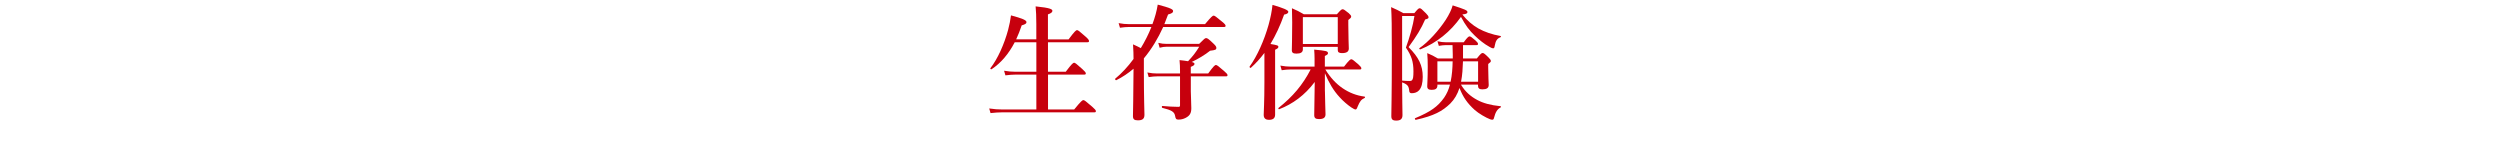 <?xml version="1.0" encoding="UTF-8"?><svg id="_レイヤー_2" xmlns="http://www.w3.org/2000/svg" viewBox="0 0 600.2 38.73"><defs><style>.cls-1{fill:#c7000d;}.cls-2{fill:#afafaf;opacity:0;}</style></defs><g id="layout"><g><rect class="cls-2" width="600.2" height="37.12"/><g><path class="cls-1" d="m251.61,17.22h4.26c1.44-1.92,1.79-2.16,1.99-2.16.26,0,.55.24,1.96,1.5.63.57.86.84.86,1.05s-.09.3-.37.3h-8.7v8.37h6.28c1.64-2.01,1.99-2.25,2.19-2.25.26,0,.58.24,2.1,1.56.69.6.92.87.92,1.08s-.09.3-.37.3h-22.15c-.84,0-1.67.06-2.77.18l-.32-1.11c1.21.18,2.13.24,3.05.24h8.27v-8.37h-5.01c-.72,0-1.44.06-2.42.18l-.32-1.11c1.04.18,1.81.24,2.59.24h5.16v-7.08h-5.19c-1.47,2.82-3.31,4.98-5.56,6.48-.12.09-.37-.12-.29-.24,1.76-2.25,3.34-5.79,4.26-9.21.32-1.2.55-2.37.69-3.48,2.68.72,3.72,1.14,3.72,1.62,0,.36-.32.54-1.15.78-.4,1.2-.84,2.31-1.33,3.36h4.84v-3.66c0-1.74-.06-3.18-.17-4.26,3.66.36,4.03.72,4.03,1.08,0,.33-.35.6-1.07.84v6h4.96c1.47-1.98,1.81-2.22,2.02-2.22.26,0,.55.24,2.02,1.53.66.57.86.87.86,1.08s-.09.3-.37.3h-9.48v7.08Z"/><path class="cls-1" d="m279.26,6.48c-1.24,2.73-2.74,5.25-4.64,7.53v2.91c0,6.66.14,9.96.14,10.65,0,.96-.49,1.32-1.58,1.32-.86,0-1.18-.27-1.18-1.02,0-1.17.12-4.65.14-11.37-1.27,1.08-2.65,2.01-4.15,2.76-.12.06-.37-.27-.26-.36,1.53-1.26,3.05-2.88,4.41-4.74,0-1.02-.03-1.98-.12-3.51.81.36,1.41.66,1.87.9.98-1.62,1.84-3.3,2.54-5.07h-5.42c-.63,0-1.27.06-2.13.18l-.32-1.11c.95.18,1.67.24,2.39.24h5.73c.6-1.59,1.04-3.18,1.27-4.68,2.91.75,3.69,1.11,3.69,1.53,0,.39-.26.57-1.21.84-.29.81-.58,1.56-.89,2.31h9.77c1.5-1.8,1.84-2.04,2.05-2.04.26,0,.58.24,2.02,1.44.63.51.86.78.86.99s-.09.3-.37.3h-14.61Zm6.63,15.36c0,.78.12,3.15.12,4.14,0,1.23-.4,1.83-1.41,2.34-.55.27-1.07.39-1.64.39s-.72-.15-.84-.87c-.17-1.02-.89-1.41-3.08-1.95-.14-.03-.14-.45,0-.45,1.24.12,2.82.21,3.86.21.32,0,.4-.09.4-.39v-6.93h-5.47c-.6,0-1.24.06-2.05.18l-.32-1.11c.89.18,1.58.24,2.25.24h5.59v-.48c0-1.26-.03-1.65-.12-2.73.86.09,1.56.18,2.05.27,1.21-1.29,1.79-2.04,2.68-3.48h-7.84c-.49,0-1.01.06-1.67.24l-.32-1.17c.75.18,1.3.24,1.87.24h7.95c1.18-1.2,1.41-1.38,1.64-1.38.29,0,.49.06,1.76,1.29.58.54.72.81.72,1.05,0,.42-.2.54-1.5.69-1.24.99-2.79,1.92-4.41,2.7.49.12.66.27.66.45,0,.27-.2.45-.89.72v1.59h4.18c1.3-1.8,1.64-2.04,1.84-2.04.26,0,.58.24,1.96,1.44.6.51.84.78.84.99s-.09.3-.37.3h-8.44v3.51Z"/><path class="cls-1" d="m303.57,12.69c-1.01,1.35-2.07,2.52-3.28,3.6-.12.09-.37-.18-.29-.3,1.81-2.49,3.51-6.3,4.55-9.99.46-1.68.81-3.33.95-4.83,2.59.75,3.8,1.26,3.8,1.65,0,.33-.29.54-1.01.69-.95,2.67-2.05,5.01-3.28,7.05,1.64.27,1.9.36,1.9.69,0,.27-.2.42-.78.69v15.57c0,.87-.49,1.26-1.5,1.26-.63,0-1.24-.27-1.24-1.17,0-.78.17-3.12.17-7.86v-7.05Zm14.52,9.24c0,1.92.14,4.47.14,5.52,0,.81-.52,1.14-1.56,1.14-.84,0-1.15-.27-1.15-.96,0-.87.06-4.38.12-7.95-2.39,3.18-5.27,5.28-8.53,6.54-.14.06-.29-.21-.17-.3,3.46-2.76,5.82-5.55,7.72-9.24h-4.9c-.6,0-1.24.06-2.05.18l-.32-1.11c.98.18,1.7.24,2.42.24h5.79v-1.86c0-.84-.03-1.26-.09-2.22,2.91.27,3.31.36,3.31.87,0,.24-.14.36-.75.66v2.55h4.61c1.18-1.53,1.53-1.77,1.73-1.77.26,0,.55.24,1.7,1.23.49.45.72.72.72.93s-.09.3-.37.3h-8.27c1.15,1.89,2.56,3.42,4.15,4.5s3.34,1.77,5.27,2.01c.14.03.14.27,0,.33-.81.36-1.15.84-1.64,2.01-.23.6-.32.75-.55.75-.17,0-.52-.18-.98-.48-.86-.57-2.05-1.59-2.82-2.46-1.5-1.62-2.56-3.45-3.54-5.76v4.35Zm-5.3-10.68v.6c0,.72-.55,1.02-1.53,1.02-.81,0-1.12-.21-1.12-.84,0-1.11.09-2.22.09-6.66,0-1.11-.03-2.25-.06-3.39,1.35.6,1.56.69,2.85,1.44h7.95c.89-1.02,1.12-1.2,1.35-1.2.29,0,.52.18,1.47.93.43.39.6.6.6.84s-.23.45-.69.81v1.14c0,2.97.12,5.04.12,5.7,0,.78-.55,1.11-1.64,1.11-.69,0-1.01-.21-1.01-.72v-.78h-8.38Zm8.38-7.14h-8.38v6.45h8.38v-6.45Z"/><path class="cls-1" d="m339.56,3.15c.81-.99,1.04-1.17,1.27-1.17.29,0,.49.18,1.53,1.23.43.45.6.69.6.93,0,.27-.09.33-.81.54-.98,2.25-2.02,3.93-3.98,6.63,2.45,2.46,3.4,4.41,3.4,7.14,0,1.5-.29,2.55-.86,3.21-.43.48-1.04.72-1.79.72-.43,0-.58-.21-.6-.66-.12-1.05-.37-1.44-1.7-1.95,0,3.57.09,6.81.09,7.86,0,.99-.55,1.32-1.5,1.32-.89,0-1.18-.3-1.18-1.08,0-.99.12-4.92.12-14.94,0-7.14-.03-8.82-.17-11.22,1.41.63,1.61.72,2.94,1.44h2.65Zm-2.94.69v15.51c.6.06,1.21.09,1.79.09.23,0,.43-.03.58-.18.26-.24.35-.84.35-2.13,0-2.28-.46-3.75-1.81-5.7.86-2.34,1.7-5.28,2.05-7.59h-2.94Zm14.12,16.47c.98,1.65,2.28,2.82,3.92,3.69,1.38.75,3.17,1.26,5.59,1.5.14,0,.12.24,0,.3-.75.39-1.21,1.08-1.56,2.46-.09.36-.17.48-.43.48-.14,0-.32-.03-.55-.12-.95-.36-2.68-1.35-3.66-2.22-1.76-1.59-2.79-3.06-3.66-5.28-.49,1.5-1.18,2.7-2.19,3.72-1.9,1.86-3.95,2.97-8.3,3.93-.14.03-.32-.33-.17-.39,3.8-1.59,5.44-2.79,6.97-4.92.63-.93,1.09-1.92,1.41-3.15h-3.02v.21c0,.75-.46,1.05-1.35,1.05-.78,0-1.09-.24-1.09-.87,0-.78.12-1.59.12-4.8,0-1.05-.03-2.1-.12-3.15,1.24.54,1.44.63,2.56,1.29h3.57v-.93c0-.48-.03-1.29-.06-2.28h-1.56c-.52,0-1.04.06-1.73.18l-.32-1.11c.78.18,1.35.24,1.93.24h4.38c.84-1.17,1.18-1.41,1.38-1.41.26,0,.58.24,1.44.99.37.33.6.6.6.81s-.09.3-.37.3h-3.23v3.21h3.31c.92-1.14,1.15-1.32,1.38-1.32.29,0,.52.18,1.41,1.05.4.39.58.63.58.87,0,.21-.09.3-.63.72v.84c0,2.19.12,3.72.12,4.2,0,.75-.52,1.05-1.53,1.05-.72,0-1.04-.27-1.04-.87v-.27h-4.12Zm.37-16.8c1.09,1.38,2.36,2.49,3.83,3.33,1.53.84,3.26,1.44,5.3,1.8.14.03.14.24,0,.3-.78.27-1.18.84-1.38,2.04-.06.45-.17.63-.4.63-.17,0-.46-.12-.86-.36-1.27-.69-2.48-1.68-3.54-2.7-1.27-1.2-2.22-2.46-3.31-4.5-2.51,3.57-5.85,6.24-9.74,7.8-.14.06-.37-.18-.26-.27,2.19-1.5,4.67-4.26,6.34-6.81.81-1.26,1.41-2.49,1.67-3.48,2.97.96,3.54,1.2,3.54,1.59,0,.36-.32.51-1.15.57l-.03.06Zm-2.85,16.11c.35-1.59.46-3.27.49-4.89h-3.66v4.89h3.17Zm6.6,0v-4.89h-3.63c-.06,1.65-.14,3.27-.46,4.89h4.09Z"/></g></g></g></svg>